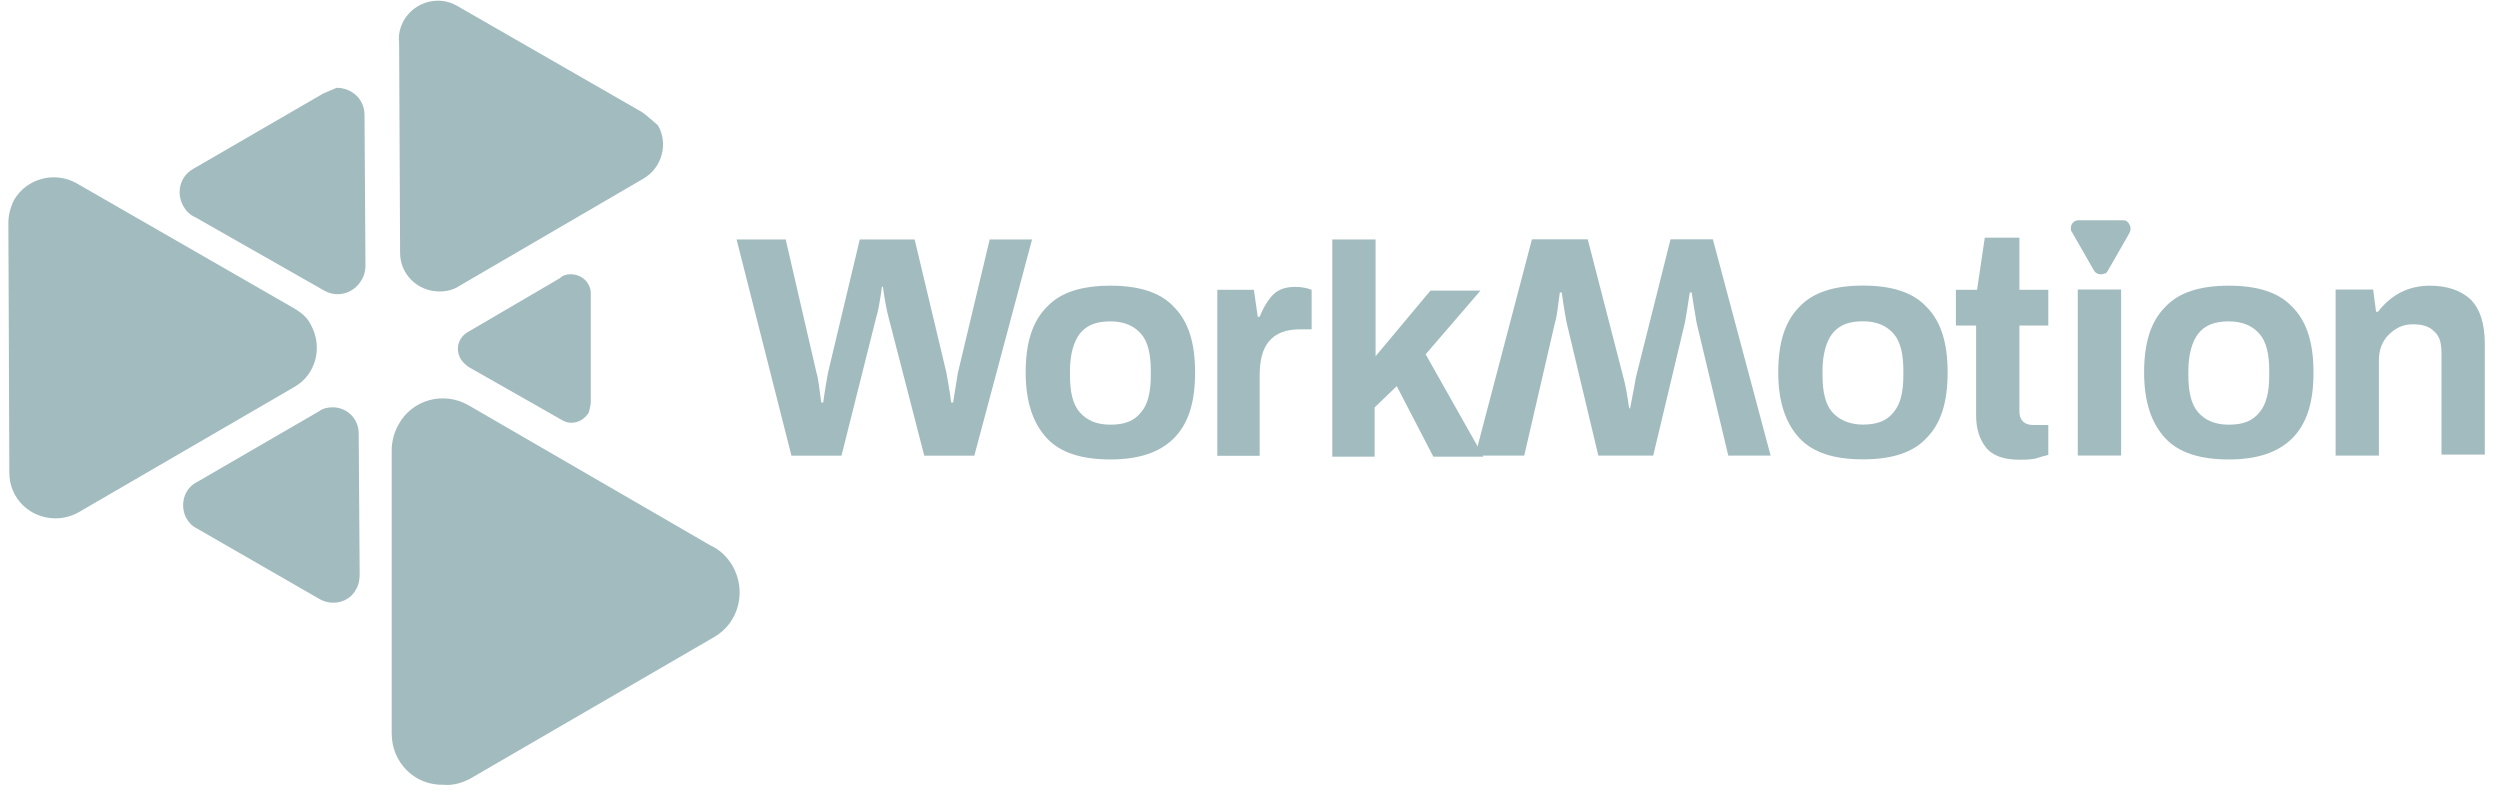 <svg width="81" height="26" viewBox="0 0 81 26" fill="none" xmlns="http://www.w3.org/2000/svg">
<g clip-path="url(#clip0_56_111)">
<path d="M19.142 13.015V9.512C19.142 9.168 18.861 8.886 18.487 8.886C18.362 8.886 18.237 8.918 18.144 9.011L15.15 10.763C14.838 10.95 14.745 11.326 14.932 11.639C14.994 11.732 15.088 11.826 15.181 11.889L18.206 13.609C18.518 13.797 18.892 13.671 19.079 13.359C19.11 13.234 19.142 13.108 19.142 13.015Z" fill="#A1BBBF"/>
<path d="M6.352 17.106L10.374 19.421C10.78 19.64 11.31 19.515 11.528 19.108C11.622 18.952 11.653 18.795 11.653 18.608L11.622 14.041C11.622 13.572 11.248 13.197 10.78 13.197C10.624 13.197 10.468 13.228 10.343 13.322L6.352 15.636C5.946 15.855 5.822 16.387 6.04 16.794C6.133 16.95 6.227 17.044 6.352 17.106Z" fill="#A1BBBF"/>
<path d="M10.469 3.032L6.259 5.472C5.823 5.722 5.698 6.254 5.947 6.692C6.041 6.848 6.166 6.973 6.322 7.036L10.5 9.413C10.937 9.663 11.467 9.506 11.716 9.069C11.81 8.912 11.841 8.756 11.841 8.599L11.81 3.72C11.81 3.22 11.405 2.845 10.906 2.845C10.75 2.907 10.625 2.97 10.469 3.032Z" fill="#A1BBBF"/>
<path d="M20.79 3.626L14.803 0.186C14.21 -0.158 13.431 0.061 13.088 0.655C12.963 0.874 12.901 1.124 12.932 1.375L12.963 8.193C12.963 8.881 13.524 9.444 14.242 9.444C14.491 9.444 14.709 9.381 14.896 9.256L20.852 5.784C21.445 5.44 21.663 4.659 21.32 4.064C21.133 3.908 20.977 3.752 20.79 3.626Z" fill="#A1BBBF"/>
<path d="M0.271 7.223L0.303 15.324C0.303 16.137 0.958 16.794 1.799 16.794C2.111 16.794 2.392 16.7 2.641 16.543L9.533 12.54C10.25 12.133 10.469 11.226 10.063 10.507C9.938 10.257 9.72 10.101 9.502 9.975L2.486 5.941C1.768 5.534 0.864 5.784 0.459 6.472C0.334 6.723 0.271 6.973 0.271 7.223Z" fill="#A1BBBF"/>
<path d="M15.217 25.238L23.138 20.641C23.949 20.172 24.198 19.139 23.73 18.326C23.543 18.013 23.294 17.794 23.013 17.669L15.186 13.134C14.375 12.665 13.346 12.947 12.91 13.76C12.754 14.041 12.691 14.323 12.691 14.604V23.768C12.691 24.706 13.44 25.457 14.375 25.426C14.687 25.457 14.968 25.363 15.217 25.238Z" fill="#A1BBBF"/>
<path d="M23.865 7.758H25.456L26.453 12.074C26.516 12.261 26.547 12.605 26.609 13.043H26.672C26.734 12.574 26.797 12.261 26.828 12.074L27.857 7.758H29.634L30.663 12.074C30.694 12.261 30.757 12.574 30.819 13.043H30.881C30.944 12.605 31.006 12.293 31.037 12.074L32.066 7.758H33.439L31.568 14.763H29.946L28.792 10.291C28.73 10.072 28.668 9.728 28.605 9.29H28.574C28.512 9.759 28.449 10.103 28.387 10.291L27.264 14.763H25.643L23.865 7.758Z" fill="#A1BBBF"/>
<path d="M35.977 13.76C36.444 13.76 36.756 13.635 36.974 13.353C37.193 13.103 37.286 12.697 37.286 12.165V12.008C37.286 11.477 37.193 11.07 36.974 10.82C36.756 10.57 36.444 10.413 35.977 10.413C35.509 10.413 35.197 10.538 34.979 10.82C34.792 11.07 34.667 11.477 34.667 12.008V12.165C34.667 12.697 34.76 13.103 34.979 13.353C35.197 13.604 35.509 13.76 35.977 13.76ZM35.977 14.886C35.041 14.886 34.355 14.667 33.919 14.198C33.482 13.729 33.232 13.04 33.232 12.071C33.232 11.101 33.451 10.413 33.919 9.944C34.355 9.475 35.041 9.256 35.977 9.256C36.912 9.256 37.598 9.475 38.035 9.944C38.502 10.413 38.721 11.101 38.721 12.071C38.721 13.04 38.502 13.729 38.035 14.198C37.567 14.667 36.881 14.886 35.977 14.886Z" fill="#A1BBBF"/>
<path d="M39.441 9.389H40.626L40.751 10.265H40.813C40.938 9.952 41.094 9.702 41.25 9.546C41.437 9.358 41.687 9.295 41.967 9.295C42.154 9.295 42.342 9.327 42.497 9.389V10.671H42.123C41.655 10.671 41.344 10.797 41.125 11.047C40.907 11.297 40.813 11.672 40.813 12.173V14.769H39.441V9.389Z" fill="#A1BBBF"/>
<path d="M43.166 7.758H44.569V11.542L46.347 9.415H47.968L46.191 11.479L48.062 14.795H46.44L45.255 12.511L44.538 13.2V14.795H43.166V7.758Z" fill="#A1BBBF"/>
<path d="M60.359 13.757C60.827 13.757 61.139 13.632 61.357 13.35C61.575 13.1 61.669 12.693 61.669 12.162V12.005C61.669 11.474 61.575 11.067 61.357 10.817C61.139 10.567 60.827 10.41 60.359 10.41C59.892 10.41 59.58 10.535 59.361 10.817C59.174 11.067 59.05 11.474 59.05 12.005V12.162C59.05 12.693 59.143 13.1 59.361 13.35C59.58 13.6 59.923 13.757 60.359 13.757ZM60.359 14.883C59.424 14.883 58.738 14.664 58.301 14.195C57.865 13.726 57.615 13.037 57.615 12.068C57.615 11.098 57.834 10.41 58.301 9.941C58.738 9.472 59.424 9.253 60.359 9.253C61.295 9.253 61.981 9.472 62.417 9.941C62.885 10.41 63.103 11.098 63.103 12.068C63.103 13.037 62.885 13.726 62.417 14.195C61.981 14.664 61.295 14.883 60.359 14.883Z" fill="#A1BBBF"/>
<path d="M65.429 14.895C64.93 14.895 64.556 14.77 64.338 14.488C64.12 14.207 64.026 13.863 64.026 13.456V10.547H63.371V9.39H64.057L64.307 7.701H65.429V9.39H66.365V10.547H65.429V13.331C65.429 13.612 65.585 13.769 65.866 13.769H66.365V14.738C66.24 14.77 66.115 14.801 65.928 14.863C65.741 14.895 65.585 14.895 65.429 14.895Z" fill="#A1BBBF"/>
<path d="M72.213 13.76C72.681 13.76 72.993 13.635 73.211 13.353C73.429 13.103 73.523 12.697 73.523 12.165V12.008C73.523 11.477 73.429 11.07 73.211 10.82C72.993 10.57 72.681 10.413 72.213 10.413C71.745 10.413 71.433 10.538 71.215 10.82C71.028 11.07 70.903 11.477 70.903 12.008V12.165C70.903 12.697 70.997 13.103 71.215 13.353C71.433 13.604 71.745 13.76 72.213 13.76ZM72.213 14.886C71.277 14.886 70.591 14.667 70.155 14.198C69.718 13.729 69.469 13.04 69.469 12.071C69.469 11.101 69.687 10.413 70.155 9.944C70.591 9.475 71.277 9.256 72.213 9.256C73.148 9.256 73.834 9.475 74.271 9.944C74.739 10.413 74.957 11.101 74.957 12.071C74.957 13.04 74.739 13.729 74.271 14.198C73.803 14.667 73.117 14.886 72.213 14.886Z" fill="#A1BBBF"/>
<path d="M75.705 9.381H76.89L76.984 10.101H77.046C77.483 9.538 78.044 9.256 78.73 9.256C79.291 9.256 79.728 9.412 80.04 9.694C80.351 10.007 80.507 10.476 80.507 11.133V14.729H79.104V11.445C79.104 11.101 79.042 10.883 78.855 10.726C78.699 10.57 78.48 10.507 78.168 10.507C77.857 10.507 77.607 10.632 77.389 10.851C77.171 11.07 77.077 11.352 77.077 11.664V14.761H75.674V9.381H75.705Z" fill="#A1BBBF"/>
<path d="M47.795 14.761H49.385L50.383 10.445C50.446 10.257 50.477 9.913 50.539 9.475H50.601C50.664 9.944 50.726 10.288 50.757 10.445L51.786 14.761H53.564L54.593 10.445C54.624 10.257 54.687 9.913 54.749 9.475H54.811C54.874 9.913 54.936 10.226 54.967 10.445L55.996 14.761H57.368L55.497 7.755H54.718H54.125L53.003 12.227C52.971 12.415 52.909 12.759 52.816 13.228H52.784C52.722 12.79 52.66 12.446 52.597 12.227L51.443 7.755H50.601H49.635L47.795 14.761Z" fill="#A1BBBF"/>
<path d="M68.724 9.38H67.32V14.759H68.724V9.38Z" fill="#A1BBBF"/>
<path d="M68.281 8.794L68.998 7.543C69.06 7.418 69.029 7.262 68.904 7.168C68.873 7.137 68.811 7.137 68.748 7.137H67.345C67.189 7.137 67.096 7.262 67.096 7.387C67.096 7.449 67.096 7.481 67.127 7.512L67.844 8.763C67.906 8.888 68.094 8.919 68.187 8.857C68.218 8.888 68.249 8.826 68.281 8.794Z" fill="#A1BBBF"/>
</g>
<defs>
<clipPath id="clip0_56_111">
<rect width="80.297" height="25.427" fill="white" transform="translate(0.275 0.026)"/>
</clipPath>
</defs>
</svg>
